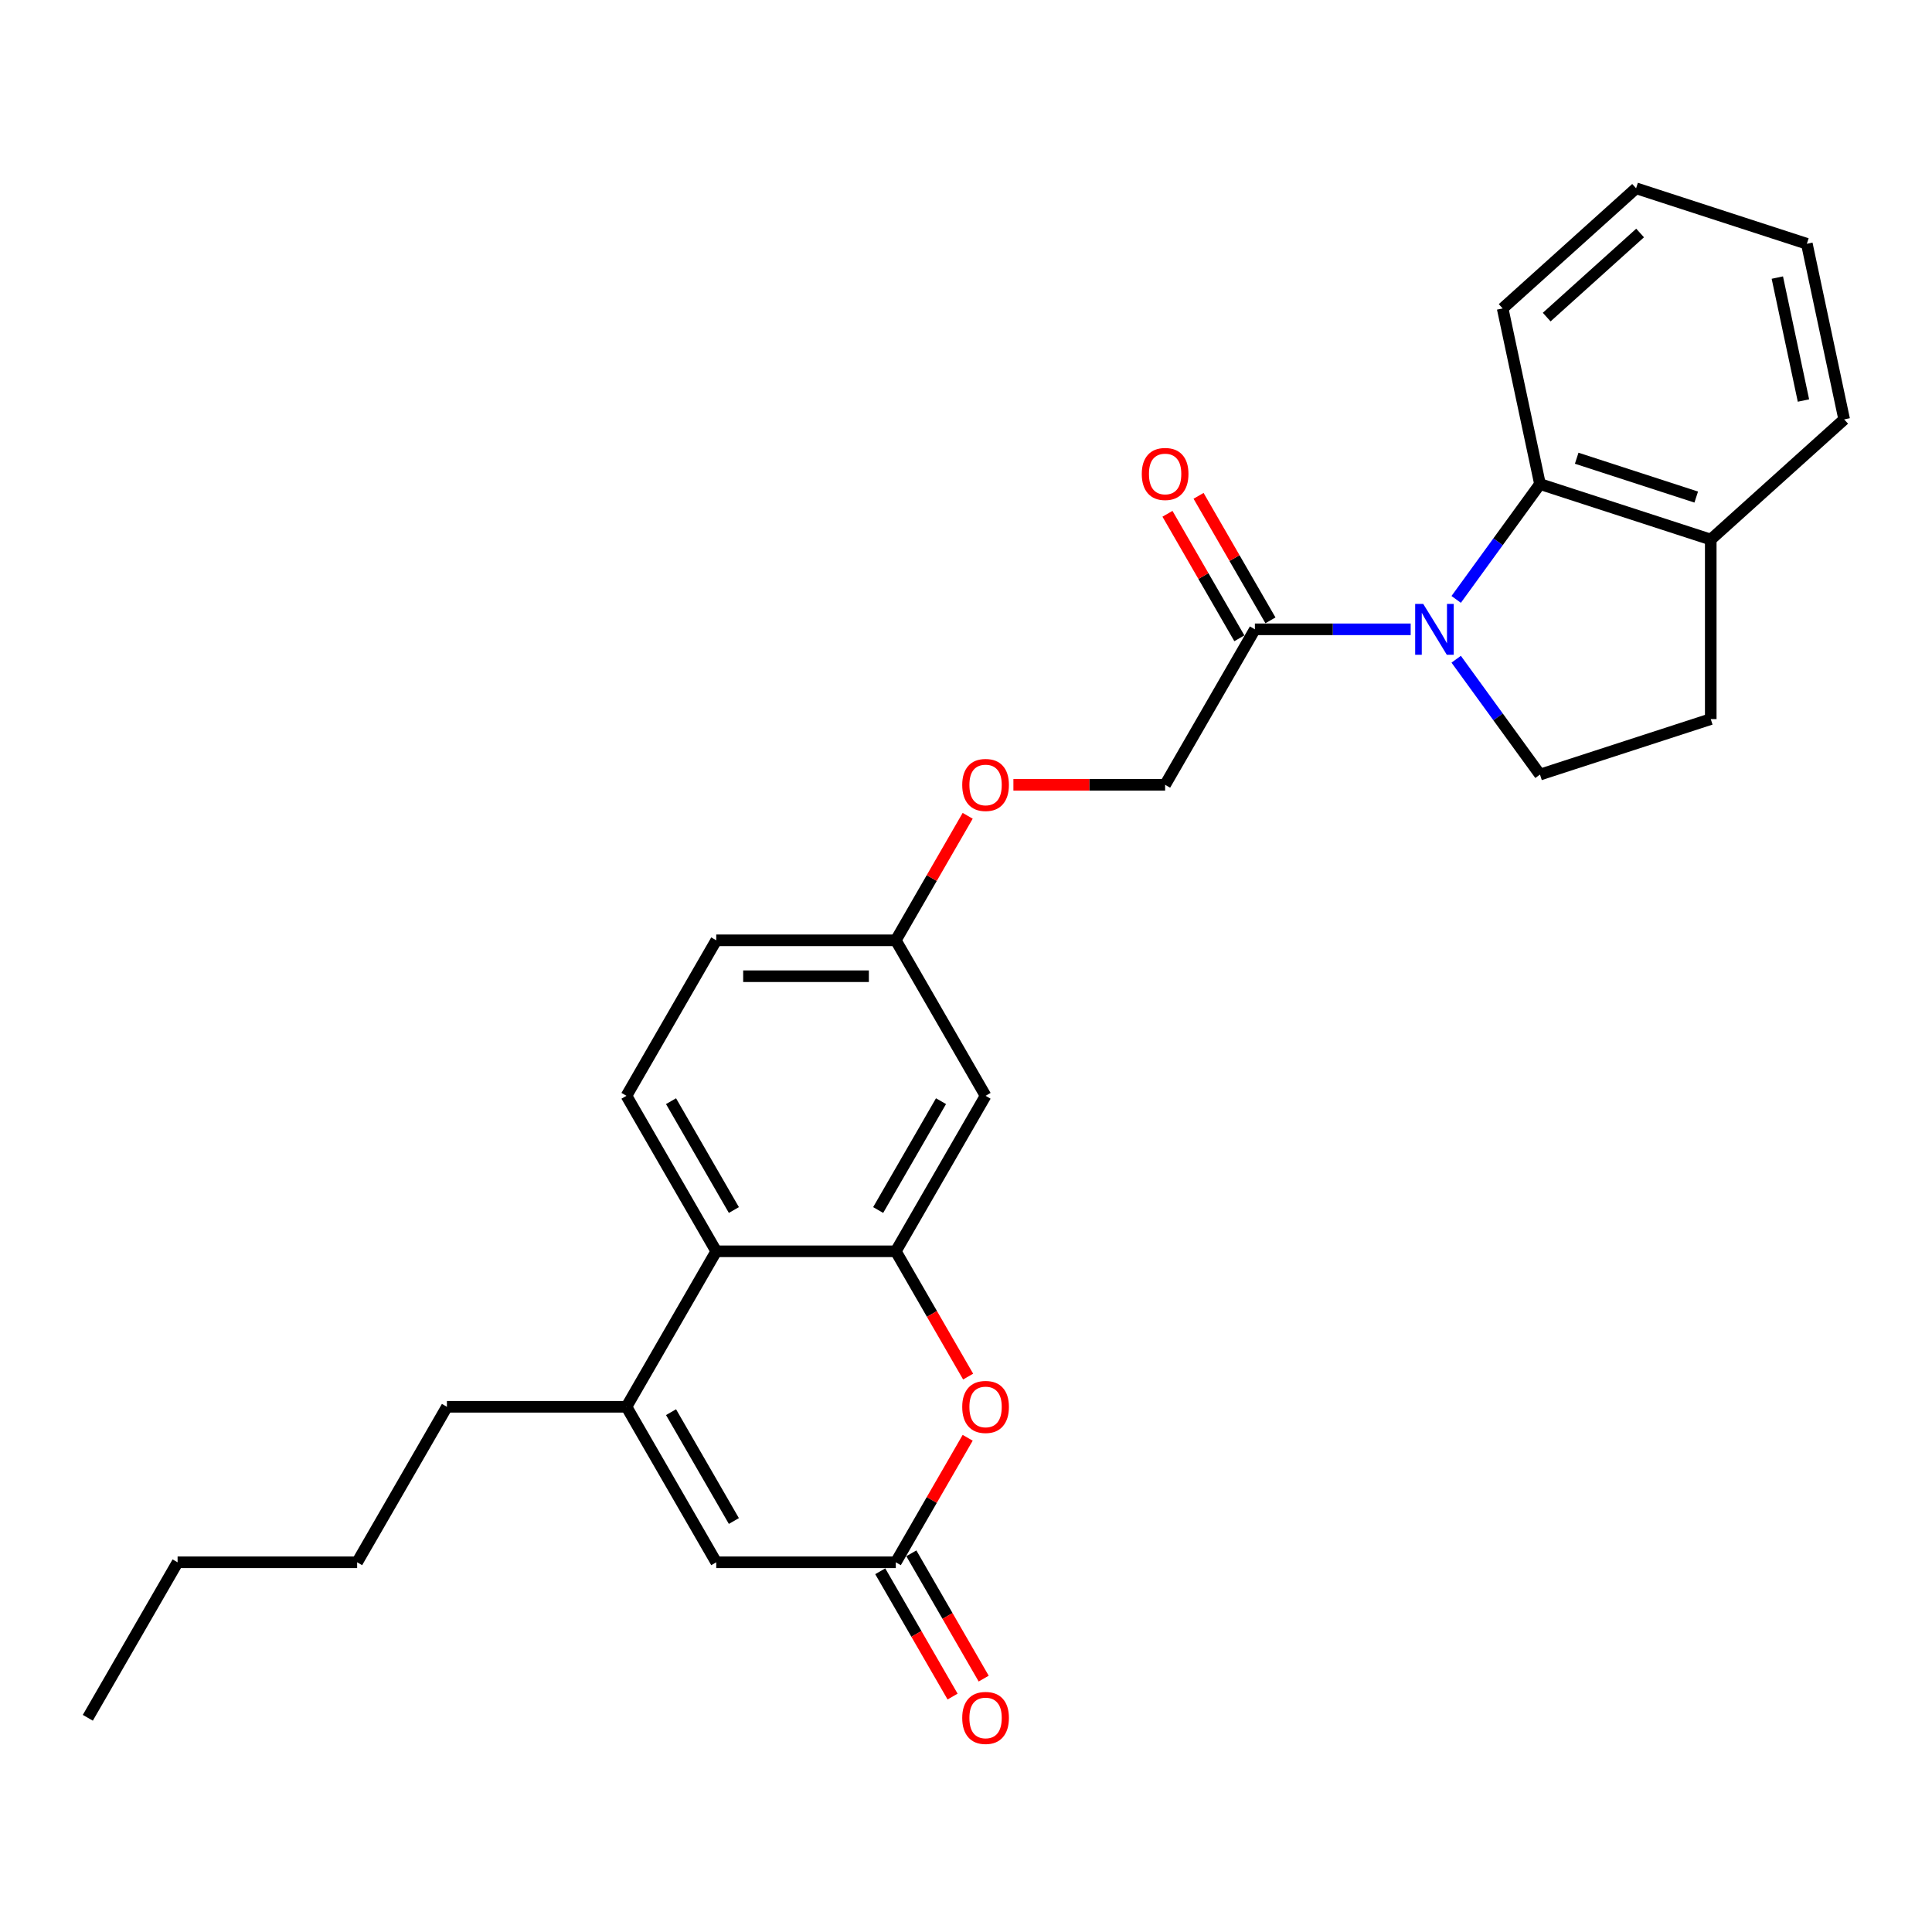 <?xml version='1.0' encoding='iso-8859-1'?>
<svg version='1.1' baseProfile='full'
              xmlns='http://www.w3.org/2000/svg'
                      xmlns:rdkit='http://www.rdkit.org/xml'
                      xmlns:xlink='http://www.w3.org/1999/xlink'
                  xml:space='preserve'
width='1000px' height='1000px' viewBox='0 0 1000 1000'>
<!-- END OF HEADER -->
<rect style='opacity:1.0;fill:#FFFFFF;stroke:none' width='1000' height='1000' x='0' y='0'> </rect>
<path class='bond-5' d='M 753.718,310.251 L 775.406,280.4' style='fill:none;fill-rule:evenodd;stroke:#0000FF;stroke-width:6px;stroke-linecap:butt;stroke-linejoin:miter;stroke-opacity:1' />
<path class='bond-5' d='M 775.406,280.4 L 797.095,250.548' style='fill:none;fill-rule:evenodd;stroke:#000000;stroke-width:6px;stroke-linecap:butt;stroke-linejoin:miter;stroke-opacity:1' />
<path class='bond-6' d='M 730.164,325.734 L 689.849,325.734' style='fill:none;fill-rule:evenodd;stroke:#0000FF;stroke-width:6px;stroke-linecap:butt;stroke-linejoin:miter;stroke-opacity:1' />
<path class='bond-6' d='M 689.849,325.734 L 649.533,325.734' style='fill:none;fill-rule:evenodd;stroke:#000000;stroke-width:6px;stroke-linecap:butt;stroke-linejoin:miter;stroke-opacity:1' />
<path class='bond-8' d='M 753.718,341.217 L 775.406,371.069' style='fill:none;fill-rule:evenodd;stroke:#0000FF;stroke-width:6px;stroke-linecap:butt;stroke-linejoin:miter;stroke-opacity:1' />
<path class='bond-8' d='M 775.406,371.069 L 797.095,400.92' style='fill:none;fill-rule:evenodd;stroke:#000000;stroke-width:6px;stroke-linecap:butt;stroke-linejoin:miter;stroke-opacity:1' />
<path class='bond-0' d='M 463.663,647.671 L 510.131,567.187' style='fill:none;fill-rule:evenodd;stroke:#000000;stroke-width:6px;stroke-linecap:butt;stroke-linejoin:miter;stroke-opacity:1' />
<path class='bond-0' d='M 454.536,626.305 L 487.064,569.966' style='fill:none;fill-rule:evenodd;stroke:#000000;stroke-width:6px;stroke-linecap:butt;stroke-linejoin:miter;stroke-opacity:1' />
<path class='bond-2' d='M 463.663,647.671 L 482.384,680.097' style='fill:none;fill-rule:evenodd;stroke:#000000;stroke-width:6px;stroke-linecap:butt;stroke-linejoin:miter;stroke-opacity:1' />
<path class='bond-2' d='M 482.384,680.097 L 501.106,712.524' style='fill:none;fill-rule:evenodd;stroke:#FF0000;stroke-width:6px;stroke-linecap:butt;stroke-linejoin:miter;stroke-opacity:1' />
<path class='bond-29' d='M 463.663,647.671 L 370.728,647.671' style='fill:none;fill-rule:evenodd;stroke:#000000;stroke-width:6px;stroke-linecap:butt;stroke-linejoin:miter;stroke-opacity:1' />
<path class='bond-1' d='M 324.26,728.155 L 370.728,647.671' style='fill:none;fill-rule:evenodd;stroke:#000000;stroke-width:6px;stroke-linecap:butt;stroke-linejoin:miter;stroke-opacity:1' />
<path class='bond-7' d='M 324.26,728.155 L 370.728,808.64' style='fill:none;fill-rule:evenodd;stroke:#000000;stroke-width:6px;stroke-linecap:butt;stroke-linejoin:miter;stroke-opacity:1' />
<path class='bond-7' d='M 347.327,730.935 L 379.854,787.274' style='fill:none;fill-rule:evenodd;stroke:#000000;stroke-width:6px;stroke-linecap:butt;stroke-linejoin:miter;stroke-opacity:1' />
<path class='bond-19' d='M 324.26,728.155 L 231.325,728.155' style='fill:none;fill-rule:evenodd;stroke:#000000;stroke-width:6px;stroke-linecap:butt;stroke-linejoin:miter;stroke-opacity:1' />
<path class='bond-3' d='M 500.87,744.196 L 482.266,776.418' style='fill:none;fill-rule:evenodd;stroke:#FF0000;stroke-width:6px;stroke-linecap:butt;stroke-linejoin:miter;stroke-opacity:1' />
<path class='bond-3' d='M 482.266,776.418 L 463.663,808.64' style='fill:none;fill-rule:evenodd;stroke:#000000;stroke-width:6px;stroke-linecap:butt;stroke-linejoin:miter;stroke-opacity:1' />
<path class='bond-12' d='M 455.615,813.286 L 474.336,845.713' style='fill:none;fill-rule:evenodd;stroke:#000000;stroke-width:6px;stroke-linecap:butt;stroke-linejoin:miter;stroke-opacity:1' />
<path class='bond-12' d='M 474.336,845.713 L 493.057,878.139' style='fill:none;fill-rule:evenodd;stroke:#FF0000;stroke-width:6px;stroke-linecap:butt;stroke-linejoin:miter;stroke-opacity:1' />
<path class='bond-12' d='M 471.711,803.993 L 490.433,836.419' style='fill:none;fill-rule:evenodd;stroke:#000000;stroke-width:6px;stroke-linecap:butt;stroke-linejoin:miter;stroke-opacity:1' />
<path class='bond-12' d='M 490.433,836.419 L 509.154,868.845' style='fill:none;fill-rule:evenodd;stroke:#FF0000;stroke-width:6px;stroke-linecap:butt;stroke-linejoin:miter;stroke-opacity:1' />
<path class='bond-30' d='M 463.663,808.64 L 370.728,808.64' style='fill:none;fill-rule:evenodd;stroke:#000000;stroke-width:6px;stroke-linecap:butt;stroke-linejoin:miter;stroke-opacity:1' />
<path class='bond-4' d='M 370.728,647.671 L 324.26,567.187' style='fill:none;fill-rule:evenodd;stroke:#000000;stroke-width:6px;stroke-linecap:butt;stroke-linejoin:miter;stroke-opacity:1' />
<path class='bond-4' d='M 379.854,626.305 L 347.327,569.966' style='fill:none;fill-rule:evenodd;stroke:#000000;stroke-width:6px;stroke-linecap:butt;stroke-linejoin:miter;stroke-opacity:1' />
<path class='bond-11' d='M 797.095,250.548 L 885.481,279.267' style='fill:none;fill-rule:evenodd;stroke:#000000;stroke-width:6px;stroke-linecap:butt;stroke-linejoin:miter;stroke-opacity:1' />
<path class='bond-11' d='M 816.096,237.178 L 877.967,257.281' style='fill:none;fill-rule:evenodd;stroke:#000000;stroke-width:6px;stroke-linecap:butt;stroke-linejoin:miter;stroke-opacity:1' />
<path class='bond-20' d='M 797.095,250.548 L 777.772,159.644' style='fill:none;fill-rule:evenodd;stroke:#000000;stroke-width:6px;stroke-linecap:butt;stroke-linejoin:miter;stroke-opacity:1' />
<path class='bond-13' d='M 649.533,325.734 L 603.066,406.218' style='fill:none;fill-rule:evenodd;stroke:#000000;stroke-width:6px;stroke-linecap:butt;stroke-linejoin:miter;stroke-opacity:1' />
<path class='bond-14' d='M 657.582,321.087 L 638.979,288.866' style='fill:none;fill-rule:evenodd;stroke:#000000;stroke-width:6px;stroke-linecap:butt;stroke-linejoin:miter;stroke-opacity:1' />
<path class='bond-14' d='M 638.979,288.866 L 620.375,256.644' style='fill:none;fill-rule:evenodd;stroke:#FF0000;stroke-width:6px;stroke-linecap:butt;stroke-linejoin:miter;stroke-opacity:1' />
<path class='bond-14' d='M 641.485,330.381 L 622.882,298.159' style='fill:none;fill-rule:evenodd;stroke:#000000;stroke-width:6px;stroke-linecap:butt;stroke-linejoin:miter;stroke-opacity:1' />
<path class='bond-14' d='M 622.882,298.159 L 604.278,265.937' style='fill:none;fill-rule:evenodd;stroke:#FF0000;stroke-width:6px;stroke-linecap:butt;stroke-linejoin:miter;stroke-opacity:1' />
<path class='bond-15' d='M 797.095,400.92 L 885.481,372.202' style='fill:none;fill-rule:evenodd;stroke:#000000;stroke-width:6px;stroke-linecap:butt;stroke-linejoin:miter;stroke-opacity:1' />
<path class='bond-9' d='M 510.131,567.187 L 463.663,486.703' style='fill:none;fill-rule:evenodd;stroke:#000000;stroke-width:6px;stroke-linecap:butt;stroke-linejoin:miter;stroke-opacity:1' />
<path class='bond-10' d='M 324.26,567.187 L 370.728,486.703' style='fill:none;fill-rule:evenodd;stroke:#000000;stroke-width:6px;stroke-linecap:butt;stroke-linejoin:miter;stroke-opacity:1' />
<path class='bond-21' d='M 885.481,279.267 L 954.545,217.081' style='fill:none;fill-rule:evenodd;stroke:#000000;stroke-width:6px;stroke-linecap:butt;stroke-linejoin:miter;stroke-opacity:1' />
<path class='bond-27' d='M 885.481,279.267 L 885.481,372.202' style='fill:none;fill-rule:evenodd;stroke:#000000;stroke-width:6px;stroke-linecap:butt;stroke-linejoin:miter;stroke-opacity:1' />
<path class='bond-17' d='M 603.066,406.218 L 563.801,406.218' style='fill:none;fill-rule:evenodd;stroke:#000000;stroke-width:6px;stroke-linecap:butt;stroke-linejoin:miter;stroke-opacity:1' />
<path class='bond-17' d='M 563.801,406.218 L 524.536,406.218' style='fill:none;fill-rule:evenodd;stroke:#FF0000;stroke-width:6px;stroke-linecap:butt;stroke-linejoin:miter;stroke-opacity:1' />
<path class='bond-16' d='M 463.663,486.703 L 482.266,454.481' style='fill:none;fill-rule:evenodd;stroke:#000000;stroke-width:6px;stroke-linecap:butt;stroke-linejoin:miter;stroke-opacity:1' />
<path class='bond-16' d='M 482.266,454.481 L 500.87,422.259' style='fill:none;fill-rule:evenodd;stroke:#FF0000;stroke-width:6px;stroke-linecap:butt;stroke-linejoin:miter;stroke-opacity:1' />
<path class='bond-18' d='M 463.663,486.703 L 370.728,486.703' style='fill:none;fill-rule:evenodd;stroke:#000000;stroke-width:6px;stroke-linecap:butt;stroke-linejoin:miter;stroke-opacity:1' />
<path class='bond-18' d='M 449.723,505.29 L 384.668,505.29' style='fill:none;fill-rule:evenodd;stroke:#000000;stroke-width:6px;stroke-linecap:butt;stroke-linejoin:miter;stroke-opacity:1' />
<path class='bond-22' d='M 231.325,728.155 L 184.857,808.64' style='fill:none;fill-rule:evenodd;stroke:#000000;stroke-width:6px;stroke-linecap:butt;stroke-linejoin:miter;stroke-opacity:1' />
<path class='bond-24' d='M 777.772,159.644 L 846.837,97.458' style='fill:none;fill-rule:evenodd;stroke:#000000;stroke-width:6px;stroke-linecap:butt;stroke-linejoin:miter;stroke-opacity:1' />
<path class='bond-24' d='M 800.569,164.129 L 848.914,120.599' style='fill:none;fill-rule:evenodd;stroke:#000000;stroke-width:6px;stroke-linecap:butt;stroke-linejoin:miter;stroke-opacity:1' />
<path class='bond-28' d='M 954.545,217.081 L 935.223,126.176' style='fill:none;fill-rule:evenodd;stroke:#000000;stroke-width:6px;stroke-linecap:butt;stroke-linejoin:miter;stroke-opacity:1' />
<path class='bond-28' d='M 933.466,207.31 L 919.941,143.677' style='fill:none;fill-rule:evenodd;stroke:#000000;stroke-width:6px;stroke-linecap:butt;stroke-linejoin:miter;stroke-opacity:1' />
<path class='bond-23' d='M 184.857,808.64 L 91.922,808.64' style='fill:none;fill-rule:evenodd;stroke:#000000;stroke-width:6px;stroke-linecap:butt;stroke-linejoin:miter;stroke-opacity:1' />
<path class='bond-25' d='M 91.922,808.64 L 45.455,889.124' style='fill:none;fill-rule:evenodd;stroke:#000000;stroke-width:6px;stroke-linecap:butt;stroke-linejoin:miter;stroke-opacity:1' />
<path class='bond-26' d='M 846.837,97.458 L 935.223,126.176' style='fill:none;fill-rule:evenodd;stroke:#000000;stroke-width:6px;stroke-linecap:butt;stroke-linejoin:miter;stroke-opacity:1' />
<path  class='atom-0' d='M 736.651 312.575
L 745.275 326.515
Q 746.13 327.89, 747.506 330.381
Q 748.881 332.872, 748.955 333.02
L 748.955 312.575
L 752.45 312.575
L 752.45 338.894
L 748.844 338.894
L 739.588 323.652
Q 738.51 321.868, 737.357 319.824
Q 736.242 317.779, 735.907 317.147
L 735.907 338.894
L 732.487 338.894
L 732.487 312.575
L 736.651 312.575
' fill='#0000FF'/>
<path  class='atom-3' d='M 498.049 728.23
Q 498.049 721.91, 501.172 718.379
Q 504.294 714.847, 510.131 714.847
Q 515.967 714.847, 519.09 718.379
Q 522.212 721.91, 522.212 728.23
Q 522.212 734.624, 519.052 738.267
Q 515.893 741.873, 510.131 741.873
Q 504.331 741.873, 501.172 738.267
Q 498.049 734.661, 498.049 728.23
M 510.131 738.899
Q 514.145 738.899, 516.301 736.222
Q 518.495 733.508, 518.495 728.23
Q 518.495 723.063, 516.301 720.46
Q 514.145 717.821, 510.131 717.821
Q 506.116 717.821, 503.922 720.423
Q 501.766 723.025, 501.766 728.23
Q 501.766 733.546, 503.922 736.222
Q 506.116 738.899, 510.131 738.899
' fill='#FF0000'/>
<path  class='atom-13' d='M 498.049 889.198
Q 498.049 882.879, 501.172 879.347
Q 504.294 875.816, 510.131 875.816
Q 515.967 875.816, 519.09 879.347
Q 522.212 882.879, 522.212 889.198
Q 522.212 895.592, 519.052 899.235
Q 515.893 902.841, 510.131 902.841
Q 504.331 902.841, 501.172 899.235
Q 498.049 895.629, 498.049 889.198
M 510.131 899.867
Q 514.145 899.867, 516.301 897.191
Q 518.495 894.477, 518.495 889.198
Q 518.495 884.031, 516.301 881.429
Q 514.145 878.79, 510.131 878.79
Q 506.116 878.79, 503.922 881.392
Q 501.766 883.994, 501.766 889.198
Q 501.766 894.514, 503.922 897.191
Q 506.116 899.867, 510.131 899.867
' fill='#FF0000'/>
<path  class='atom-15' d='M 590.984 245.324
Q 590.984 239.005, 594.107 235.473
Q 597.229 231.942, 603.066 231.942
Q 608.902 231.942, 612.025 235.473
Q 615.147 239.005, 615.147 245.324
Q 615.147 251.718, 611.988 255.361
Q 608.828 258.967, 603.066 258.967
Q 597.267 258.967, 594.107 255.361
Q 590.984 251.755, 590.984 245.324
M 603.066 255.993
Q 607.081 255.993, 609.237 253.317
Q 611.43 250.603, 611.43 245.324
Q 611.43 240.157, 609.237 237.555
Q 607.081 234.916, 603.066 234.916
Q 599.051 234.916, 596.858 237.518
Q 594.702 240.12, 594.702 245.324
Q 594.702 250.64, 596.858 253.317
Q 599.051 255.993, 603.066 255.993
' fill='#FF0000'/>
<path  class='atom-18' d='M 498.049 406.293
Q 498.049 399.973, 501.172 396.442
Q 504.294 392.91, 510.131 392.91
Q 515.967 392.91, 519.09 396.442
Q 522.212 399.973, 522.212 406.293
Q 522.212 412.687, 519.052 416.33
Q 515.893 419.936, 510.131 419.936
Q 504.331 419.936, 501.172 416.33
Q 498.049 412.724, 498.049 406.293
M 510.131 416.962
Q 514.145 416.962, 516.301 414.285
Q 518.495 411.572, 518.495 406.293
Q 518.495 401.126, 516.301 398.523
Q 514.145 395.884, 510.131 395.884
Q 506.116 395.884, 503.922 398.486
Q 501.766 401.088, 501.766 406.293
Q 501.766 411.609, 503.922 414.285
Q 506.116 416.962, 510.131 416.962
' fill='#FF0000'/>
</svg>
